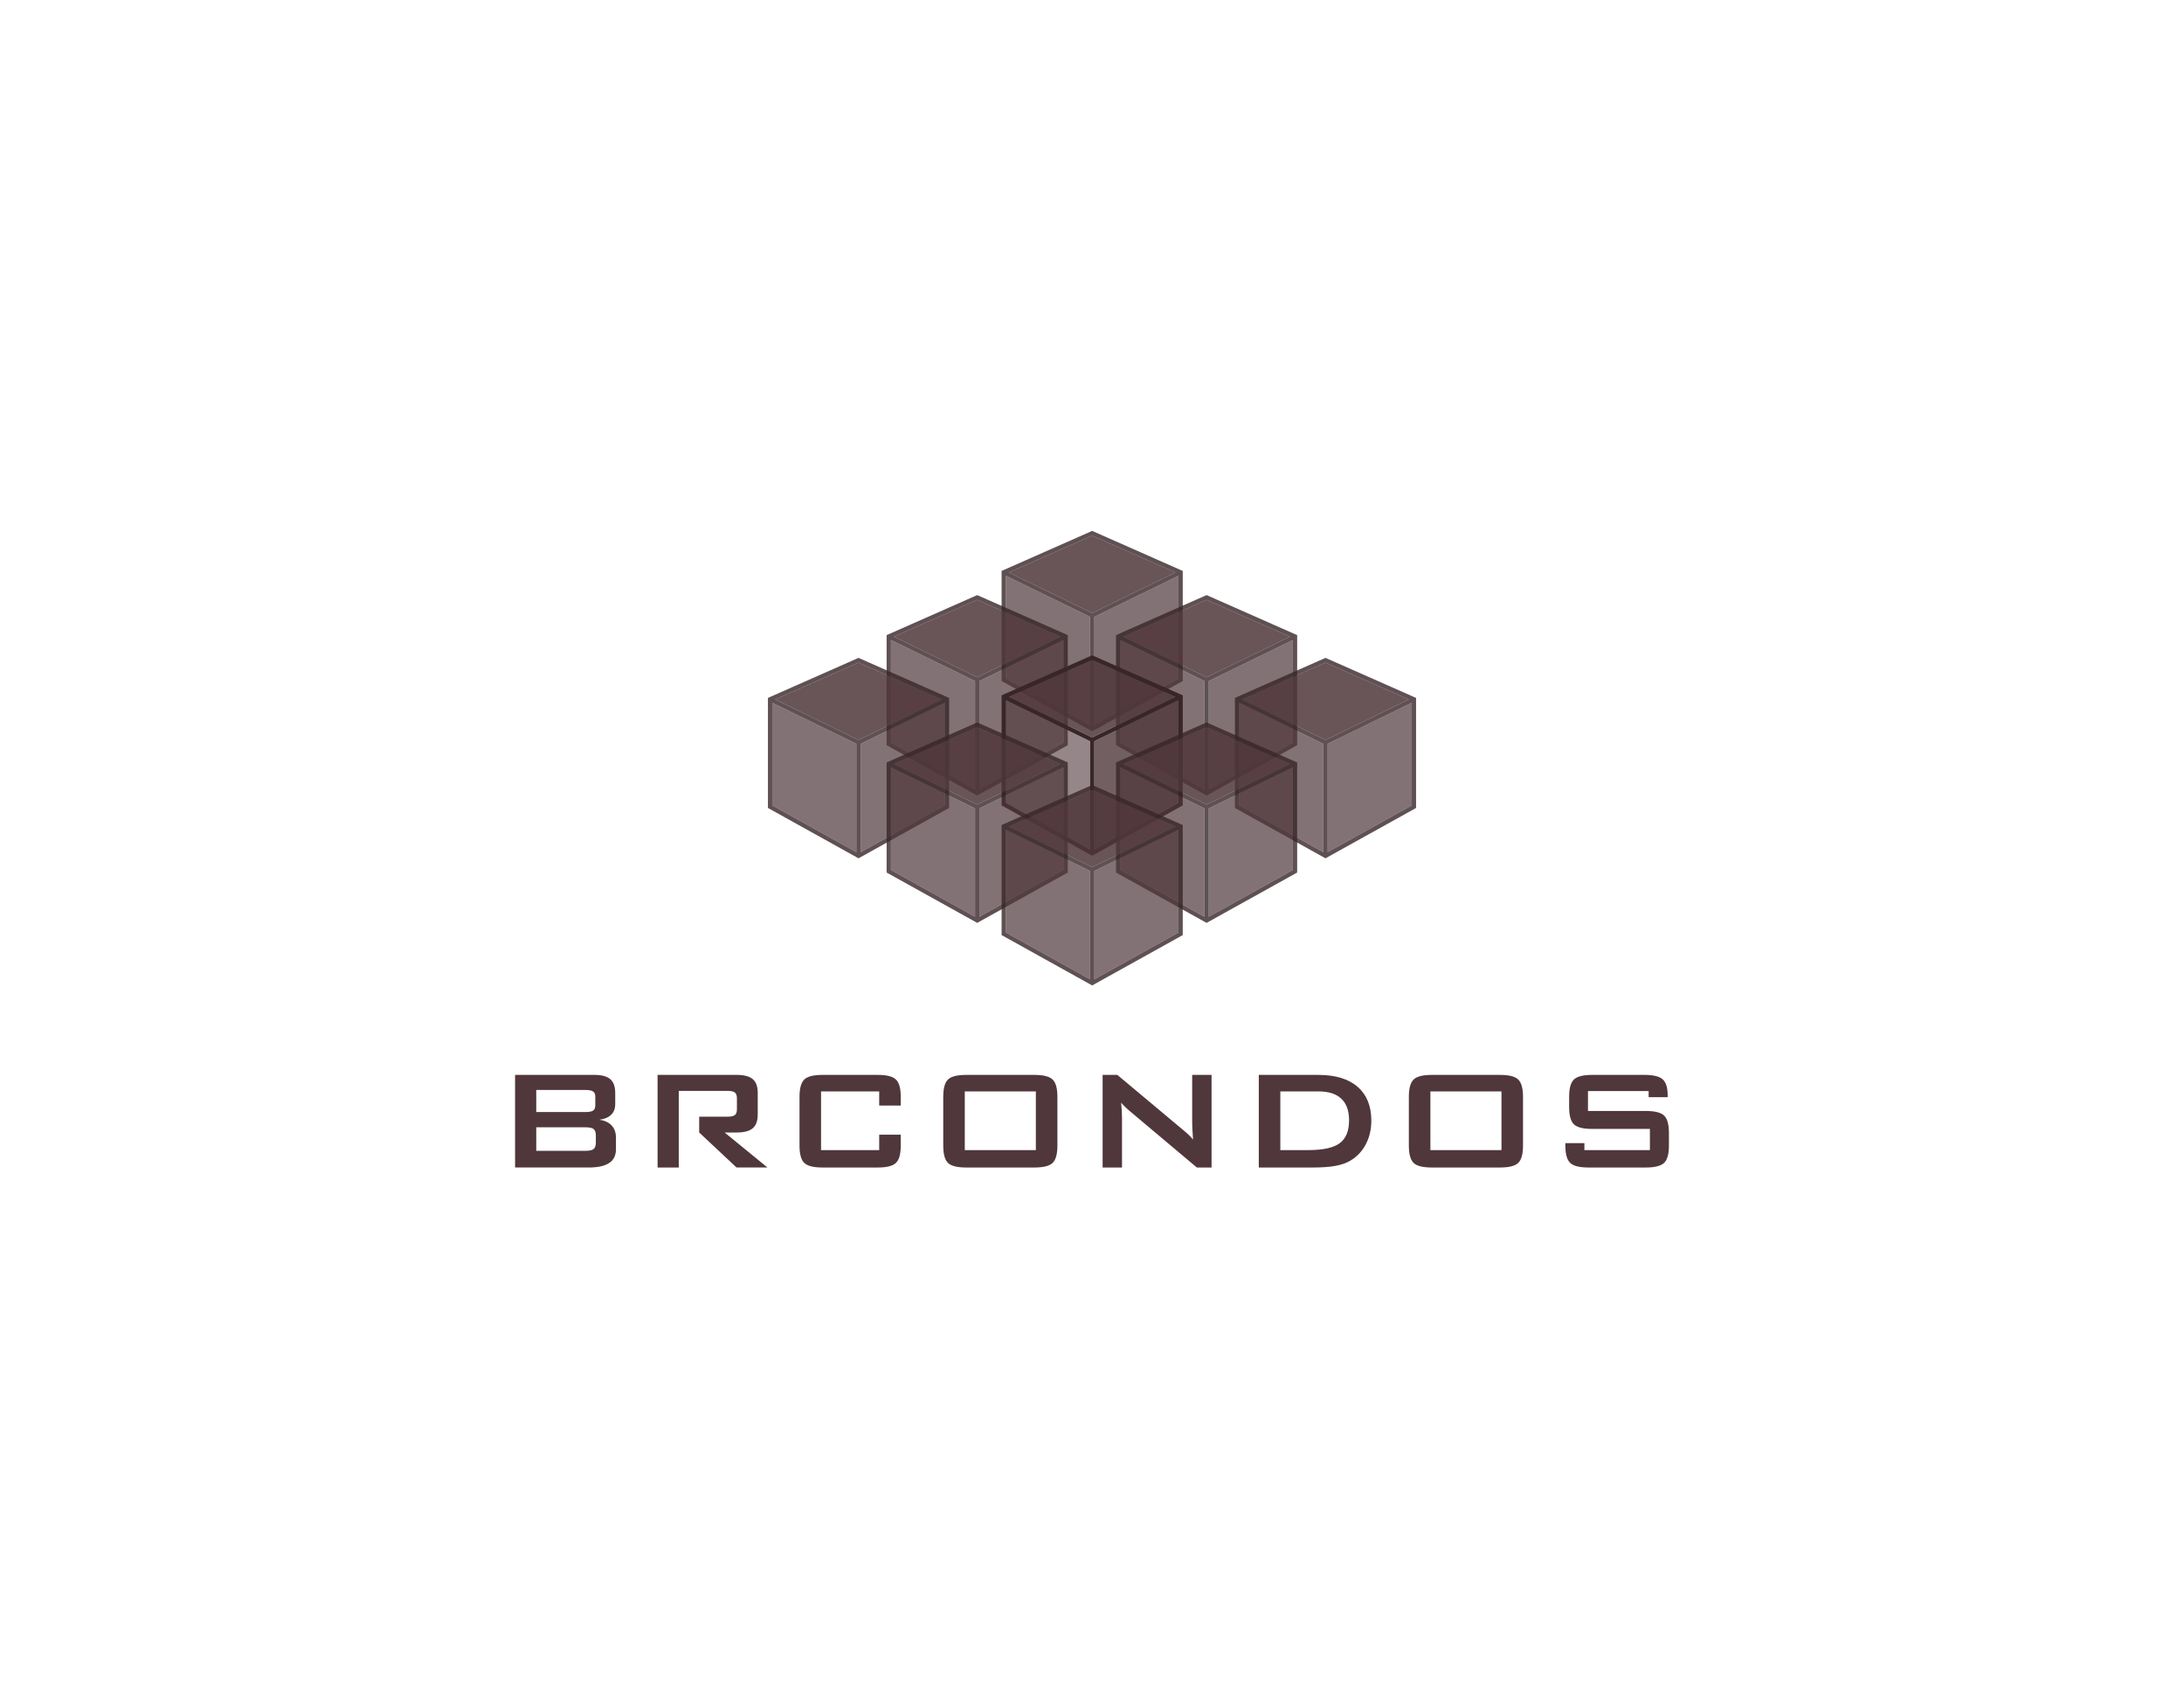 <?xml version="1.0" encoding="UTF-8"?>
<!DOCTYPE svg PUBLIC "-//W3C//DTD SVG 1.1//EN" "http://www.w3.org/Graphics/SVG/1.1/DTD/svg11.dtd">
<!-- Creator: CorelDRAW 2020 (64-Bit) -->
<svg xmlns="http://www.w3.org/2000/svg" xml:space="preserve" width="261.947mm" height="203.737mm" version="1.1" style="shape-rendering:geometricPrecision; text-rendering:geometricPrecision; image-rendering:optimizeQuality; fill-rule:evenodd; clip-rule:evenodd"
viewBox="0 0 20220.6 15727.17"
 xmlns:xlink="http://www.w3.org/1999/xlink"
 xmlns:xodm="http://www.corel.com/coreldraw/odm/2003">
 <defs>
  <style type="text/css">
   <![CDATA[
    .fil7 {fill:#4F373B}
    .fil6 {fill:#382628;fill-rule:nonzero}
    .fil0 {fill:#121212;fill-opacity:0}
    .fil5 {fill:#4F373B;fill-rule:nonzero;fill-opacity:0.6}
    .fil1 {fill:#4F373B;fill-rule:nonzero;fill-opacity:0.702}
    .fil3 {fill:#382628;fill-rule:nonzero;fill-opacity:0.8}
    .fil4 {fill:#4F373B;fill-rule:nonzero;fill-opacity:0.8}
    .fil2 {fill:#4F373B;fill-rule:nonzero;fill-opacity:0.851}
   ]]>
  </style>
 </defs>
 <g id="Layer_x0020_1">
  <polygon class="fil0" points="-0,0 20220.6,0 20220.6,15727.17 -0,15727.17 "/>
  <g id="_1815932531808">
   <polygon class="fil1" points="10131.93,6715.53 10910.68,6282.65 10910.68,5331.73 10131.93,5711.62 "/>
   <polygon class="fil1" points="9313.22,6282.65 10091.98,6715.53 10091.98,5711.62 9313.22,5331.73 "/>
   <polygon class="fil2" points="10883.31,5300.67 10111.96,4959.72 9340.59,5300.67 10111.96,5676.93 "/>
   <path class="fil3" d="M10883.31 5300.67l-771.36 -340.95 -771.36 340.95 771.36 376.26 771.36 -376.26zm-909.4 1394.8l-690.35 -383.74 -10.29 -5.74 0 -11.66 0 -881.5 0 -100.59 0 -25.45 0 -0.02 20.37 -9.01 0.02 0.02 810.25 -358.13 8.04 -3.55 8.04 3.55 601.62 265.92 208.64 92.22 20.39 9.02 0 25.45 0 96.7 0 885.39 0 11.66 -10.3 5.74 -671.14 373.06 -157.25 87.41 -138.05 -76.74 0 0.02zm-660.69 -412.82l778.76 432.89 0 -1003.92 -778.76 -379.88 0 950.92zm818.71 432.89l778.75 -432.89 0 -950.92 -778.75 379.88 0 1003.92z"/>
   <polygon class="fil1" points="9067.35,7310.02 9846.11,6877.13 9846.11,5926.21 9067.35,6306.1 "/>
   <polygon class="fil1" points="8248.64,6877.13 9027.39,7310.02 9027.39,6306.1 8248.64,5926.21 "/>
   <polygon class="fil2" points="9818.73,5895.15 9047.37,5554.2 8276.02,5895.15 9047.37,6271.42 "/>
   <path class="fil3" d="M9818.73 5895.15l-771.36 -340.95 -771.36 340.95 771.36 376.26 771.36 -376.26zm-909.4 1394.8l-690.34 -383.74 -10.3 -5.74 0 -11.66 0 -881.5 0 -100.59 0 -25.45 0 -0.02 20.37 -9.01 0.02 0.01 810.25 -358.12 8.04 -3.55 8.04 3.55 601.62 265.92 208.64 92.21 20.39 9.02 0 25.45 0 96.7 0 885.39 0 11.66 -10.3 5.74 -671.13 373.05 -157.26 87.41 -138.05 -76.73 0 0.02zm-660.69 -412.82l778.76 432.89 0 -1003.92 -778.76 -379.89 0 950.92zm818.71 432.89l778.76 -432.89 0 -950.92 -778.76 379.89 0 1003.92z"/>
   <polygon class="fil1" points="11191.17,7310.02 11969.93,6877.13 11969.93,5926.21 11191.17,6306.1 "/>
   <polygon class="fil1" points="10372.46,6877.13 11151.22,7310.02 11151.22,6306.1 10372.46,5926.21 "/>
   <polygon class="fil2" points="11942.55,5895.15 11171.2,5554.2 10399.83,5895.15 11171.2,6271.42 "/>
   <path class="fil3" d="M11942.55 5895.15l-771.36 -340.95 -771.36 340.95 771.36 376.26 771.36 -376.26zm-909.4 1394.8l-690.35 -383.74 -10.3 -5.74 0 -11.66 0 -881.5 0 -100.59 0 -25.45 0 -0.02 20.38 -9.01 0.02 0.01 810.25 -358.12 8.04 -3.55 8.04 3.55 601.62 265.92 208.63 92.21 20.4 9.02 0 25.45 0 96.7 0 885.39 0 11.66 -10.3 5.74 -671.14 373.05 -157.25 87.41 -138.05 -76.73 0 0.02zm-660.69 -412.82l778.76 432.89 0 -1003.92 -778.76 -379.89 0 950.92zm818.71 432.89l778.76 -432.89 0 -950.92 -778.76 379.89 0 1003.92z"/>
   <polygon class="fil4" points="10131.93,7867.52 10910.68,7434.63 10910.68,6483.71 10131.93,6863.59 "/>
   <polygon class="fil5" points="9313.22,7434.63 10091.98,7867.52 10091.98,6863.59 9313.22,6483.71 "/>
   <polygon class="fil2" points="10883.31,6452.64 10111.96,6111.7 9340.59,6452.64 10111.96,6828.92 "/>
   <path class="fil6" d="M10883.31 6452.64l-771.36 -340.95 -771.36 340.95 771.36 376.27 771.36 -376.27zm-909.4 1394.8l-690.35 -383.74 -10.29 -5.73 0 -11.67 0 -881.49 0 -100.59 0 -25.46 0 -0.02 20.37 -9.01 0.02 0.02 810.25 -358.13 8.04 -3.55 8.04 3.55 601.62 265.92 208.64 92.22 20.39 9.02 0 25.46 0 96.69 0 885.39 0 11.67 -10.3 5.73 -671.14 373.06 -157.25 87.41 -138.05 -76.73 0 0.01zm-660.69 -412.82l778.76 432.89 0 -1003.92 -778.76 -379.88 0 950.92zm818.71 432.89l778.75 -432.89 0 -950.92 -778.75 379.88 0 1003.92z"/>
   <polygon class="fil1" points="7968.6,7891.31 8747.36,7458.41 8747.36,6507.5 7968.6,6887.38 "/>
   <polygon class="fil1" points="7149.89,7458.41 7928.65,7891.31 7928.65,6887.38 7149.89,6507.5 "/>
   <polygon class="fil2" points="8719.99,6476.43 7948.62,6135.49 7177.27,6476.43 7948.62,6852.7 "/>
   <path class="fil3" d="M8719.99 6476.43l-771.36 -340.95 -771.36 340.95 771.36 376.26 771.36 -376.26zm-909.41 1394.8l-690.34 -383.74 -10.3 -5.74 0 -11.66 0 -881.5 0 -100.58 0 -25.46 0 -0.02 20.37 -9.01 0.02 0.02 810.25 -358.13 8.04 -3.55 8.04 3.55 601.62 265.92 208.64 92.22 20.39 9.02 0 25.46 0 96.69 0 885.39 0 11.66 -10.29 5.74 -671.14 373.06 -157.26 87.41 -138.05 -76.74 0 0.02zm-660.68 -412.82l778.75 432.89 0 -1003.92 -778.75 -379.88 0 950.92zm818.71 432.89l778.76 -432.89 0 -950.92 -778.76 379.88 0 1003.92z"/>
   <polygon class="fil1" points="9067.35,8489.19 9846.11,8056.31 9846.11,7105.39 9067.35,7485.28 "/>
   <polygon class="fil1" points="8248.64,8056.31 9027.39,8489.19 9027.39,7485.28 8248.64,7105.39 "/>
   <polygon class="fil2" points="9818.73,7074.33 9047.37,6733.38 8276.02,7074.33 9047.37,7450.59 "/>
   <path class="fil3" d="M9818.73 7074.33l-771.36 -340.95 -771.36 340.95 771.36 376.26 771.36 -376.26zm-909.4 1394.8l-690.34 -383.74 -10.3 -5.74 0 -11.66 0 -881.5 0 -100.59 0 -25.45 0 -0.02 20.37 -9.01 0.02 0.02 810.25 -358.13 8.04 -3.55 8.04 3.55 601.62 265.92 208.64 92.22 20.39 9.02 0 25.45 0 96.7 0 885.39 0 11.66 -10.3 5.74 -671.13 373.06 -157.26 87.41 -138.05 -76.74 0 0.02zm-660.69 -412.82l778.76 432.89 0 -1003.92 -778.76 -379.88 0 950.92zm818.71 432.89l778.76 -432.89 0 -950.92 -778.76 379.88 0 1003.92z"/>
   <polygon class="fil1" points="12291.99,7891.31 13070.75,7458.41 13070.75,6507.5 12291.99,6887.38 "/>
   <polygon class="fil1" points="11473.29,7458.41 12252.05,7891.31 12252.05,6887.38 11473.29,6507.5 "/>
   <polygon class="fil2" points="13043.38,6476.43 12272.02,6135.49 11500.66,6476.43 12272.02,6852.7 "/>
   <path class="fil3" d="M13043.38 6476.43l-771.36 -340.95 -771.36 340.95 771.36 376.26 771.36 -376.26zm-909.4 1394.8l-690.35 -383.74 -10.3 -5.74 0 -11.66 0 -881.5 0 -100.58 0 -25.46 0 -0.02 20.38 -9.01 0.02 0.02 810.25 -358.13 8.04 -3.55 8.04 3.55 601.62 265.92 208.63 92.22 20.4 9.02 0 25.46 0 96.69 0 885.39 0 11.66 -10.3 5.74 -671.14 373.06 -157.25 87.41 -138.05 -76.74 0 0.02zm-660.69 -412.82l778.76 432.89 0 -1003.92 -778.76 -379.88 0 950.92zm818.71 432.89l778.76 -432.89 0 -950.92 -778.76 379.88 0 1003.92z"/>
   <polygon class="fil1" points="11191.17,8489.19 11969.93,8056.31 11969.93,7105.39 11191.17,7485.28 "/>
   <polygon class="fil1" points="10372.46,8056.31 11151.22,8489.19 11151.22,7485.28 10372.46,7105.39 "/>
   <polygon class="fil2" points="11942.55,7074.33 11171.2,6733.38 10399.83,7074.33 11171.2,7450.59 "/>
   <path class="fil3" d="M11942.55 7074.33l-771.36 -340.95 -771.36 340.95 771.36 376.26 771.36 -376.26zm-909.4 1394.8l-690.35 -383.74 -10.3 -5.74 0 -11.66 0 -881.5 0 -100.59 0 -25.45 0 -0.02 20.38 -9.01 0.02 0.02 810.25 -358.13 8.04 -3.55 8.04 3.55 601.62 265.92 208.63 92.22 20.4 9.02 0 25.45 0 96.7 0 885.39 0 11.66 -10.3 5.74 -671.14 373.06 -157.25 87.41 -138.05 -76.74 0 0.02zm-660.69 -412.82l778.76 432.89 0 -1003.92 -778.76 -379.88 0 950.92zm818.71 432.89l778.76 -432.89 0 -950.92 -778.76 379.88 0 1003.92z"/>
   <polygon class="fil1" points="10131.93,9068.51 10910.68,8635.62 10910.68,7684.7 10131.93,8064.58 "/>
   <polygon class="fil1" points="9313.22,8635.62 10091.98,9068.51 10091.98,8064.58 9313.22,7684.7 "/>
   <polygon class="fil2" points="10883.31,7653.64 10111.96,7312.69 9340.59,7653.64 10111.96,8029.91 "/>
   <path class="fil3" d="M10883.31 7653.64l-771.36 -340.95 -771.36 340.95 771.36 376.27 771.36 -376.27zm-909.4 1394.8l-690.35 -383.74 -10.29 -5.73 0 -11.66 0 -881.5 0 -100.59 0 -25.46 0 -0.02 20.37 -9.01 0.02 0.02 810.25 -358.13 8.04 -3.55 8.04 3.55 601.62 265.92 208.64 92.22 20.39 9.02 0 25.46 0 96.7 0 885.39 0 11.66 -10.3 5.73 -671.14 373.06 -157.25 87.41 -138.05 -76.73 0 0.01zm-660.69 -412.82l778.76 432.89 0 -1003.92 -778.76 -379.88 0 950.92zm818.71 432.89l778.75 -432.89 0 -950.92 -778.75 379.88 0 1003.92z"/>
   <g>
    <path class="fil7" d="M5419.96 10093.2l-455.03 0 0 204.39 455.03 0c34.61,0 58.43,-4.72 71.73,-13.85 13.29,-9.14 19.95,-25.2 19.95,-47.91l0 -80.87c0,-22.43 -6.66,-38.23 -19.95,-47.63 -13.3,-9.42 -37.11,-14.13 -71.73,-14.13zm1312.71 8.31l-448.37 0 0 119.63 0 119.64 0 146.23 0 100.72 0 223.31 -196.07 0 0 -857.43 732.8 0c68.4,0 117.98,13.01 148.44,39.31 30.75,26.05 45.98,68.13 45.98,126.57l0 201.62c0,57.87 -15.23,99.98 -45.98,126.28 -30.45,26.32 -80.03,39.6 -148.44,39.6l-111.89 0 396.32 324.04 -286.37 0 -345.63 -324.04 0 -146.23 259.22 0c34.63,0 58.17,-4.97 70.91,-14.95 12.74,-10.24 19.11,-27.97 19.11,-53.45l0 -103.31c0,-24.92 -6.38,-42.36 -19.11,-52.62 -12.74,-9.97 -36.28,-14.95 -70.91,-14.95zm-1312.71 337.32l-455.03 0 0 217.68 455.03 0c37.93,0 63.41,-5.53 76.71,-16.9 13.3,-11.34 19.94,-31.29 19.94,-60.09l0 -64.53c0,-28.8 -6.64,-48.47 -19.94,-59.55 -13.29,-11.08 -38.77,-16.62 -76.71,-16.62zm-651.1 372.22l0 -857.43 734.74 0c67.58,0 116.59,13.29 147.06,39.88 30.19,26.32 45.41,68.68 45.41,126.57l0 104.4c0,41.27 -12.74,74.23 -38.2,98.6 -25.48,24.65 -62.05,39.88 -109.68,45.97 49.3,6.38 87.51,24.09 114.38,52.62 26.86,28.52 40.16,65.92 40.16,111.88l0 109.11c0,57.06 -20.78,99.15 -62.6,126.84 -41.82,27.7 -104.96,41.55 -190.26,41.55l-681.02 0z"/>
    <path class="fil7" d="M8140.12 10106.5l-538.39 0 0 543.37 538.39 0 0 -142.91 199.41 0 0 101.36c0,78.37 -14.68,131.83 -44.32,160.08 -29.35,28.53 -85.31,42.65 -168.1,42.65l-512.36 0c-83.36,0 -139.57,-14.12 -168.66,-42.65 -29.08,-28.25 -43.76,-81.71 -43.76,-160.08l0 -452.26c0,-77.53 14.68,-130.98 43.76,-159.51 29.09,-28.53 85.3,-42.93 168.66,-42.93l512.36 0c82.8,0 138.76,14.4 168.1,42.93 29.63,28.53 44.32,81.98 44.32,159.51l0 81.43 -199.41 0 0 -131zm7123.86 -3.32l-561.66 0 0 184.45 534.79 0c84.19,0 140.69,14.4 170.33,42.93 29.63,28.8 44.3,81.98 44.3,160.08l0 117.97c0,77.55 -14.67,131.01 -44.3,159.53 -29.63,28.53 -86.13,42.93 -170.33,42.93l-529.79 0c-83.92,0 -140.69,-14.4 -170.04,-42.93 -29.63,-28.52 -44.32,-81.98 -44.32,-159.53l0 -23.54 176.13 0 0 64.81 606.52 0 0 -196.09 -535.06 0c-83.36,0 -139.59,-14.4 -168.94,-42.92 -29.07,-28.53 -43.75,-81.71 -43.75,-159.52l0 -94.99c0,-77.82 14.68,-131 43.75,-159.8 29.35,-28.53 85.58,-42.93 168.94,-42.93l486.87 0c80.6,0 136.26,13.85 166.72,41.26 30.74,27.7 45.98,76.44 45.98,146.79l0 18 -176.14 0 0 -56.5zm-2220.01 52.89c0,-77.82 14.68,-130.98 43.76,-159.51 29.09,-28.53 85.3,-42.93 168.66,-42.93l631.17 0c83.63,0 140.13,14.4 169.21,42.93 29.36,28.53 44.04,81.69 44.04,159.51l0 452.26c0,78.37 -14.68,131.83 -44.04,160.08 -29.08,28.53 -85.58,42.65 -169.21,42.65l-631.17 0c-83.36,0 -139.57,-14.12 -168.66,-42.65 -29.08,-28.25 -43.76,-81.71 -43.76,-160.08l0 -452.26zm199.41 493.81l658.04 0 0 -543.37 -658.04 0 0 543.37zm-1389.44 0l258.12 0c137.37,0 234.85,-21.33 292.18,-64.26 57.33,-42.65 86.14,-113.27 86.14,-211.87 0,-87.79 -23.83,-154.26 -71.46,-199.41 -47.64,-45.14 -117.98,-67.85 -211.04,-67.85l-353.94 0 0 543.37zm-199.39 161.18l0 -857.43 551.66 0c157.59,0 278.62,36.83 363.1,110.22 84.74,73.67 127.11,178.08 127.11,313.22 0,80.03 -16.62,152.05 -49.58,216.3 -32.96,63.97 -79.48,114.37 -139.57,151.21 -37.4,23.27 -83.65,40.15 -139.03,50.68 -55.66,10.52 -126.56,15.79 -213.25,15.79l-500.43 0zm-1445.93 0l0 -857.43 136.26 0 603.73 505.42c20.51,16.62 38.5,32.41 54.28,47.37 15.79,14.95 29.91,30.18 42.93,45.97 -3.03,-48.2 -5.25,-82.25 -6.37,-102.2 -1.11,-20.22 -1.66,-35.44 -1.66,-46.24l0 -450.32 179.46 0 0 857.43 -136.26 0 -629.78 -529.79c-14.95,-13.58 -28.24,-25.48 -39.6,-36.57 -11.35,-10.8 -21.87,-21.88 -31.56,-33.23 2.49,26.59 4.7,51.51 6.08,75.06 1.4,23.54 1.95,44.03 1.95,61.2l0 463.33 -179.46 0zm-1475.57 -654.99c0,-77.82 14.68,-130.98 43.75,-159.51 29.09,-28.53 85.31,-42.93 168.67,-42.93l631.16 0c83.64,0 140.14,14.4 169.21,42.93 29.36,28.53 44.05,81.69 44.05,159.51l0 452.26c0,78.37 -14.68,131.83 -44.05,160.08 -29.07,28.53 -85.57,42.65 -169.21,42.65l-631.16 0c-83.36,0 -139.57,-14.12 -168.67,-42.65 -29.07,-28.25 -43.75,-81.71 -43.75,-160.08l0 -452.26zm199.41 493.81l658.03 0 0 -543.37 -658.03 0 0 543.37z"/>
   </g>
  </g>
 </g>
</svg>
